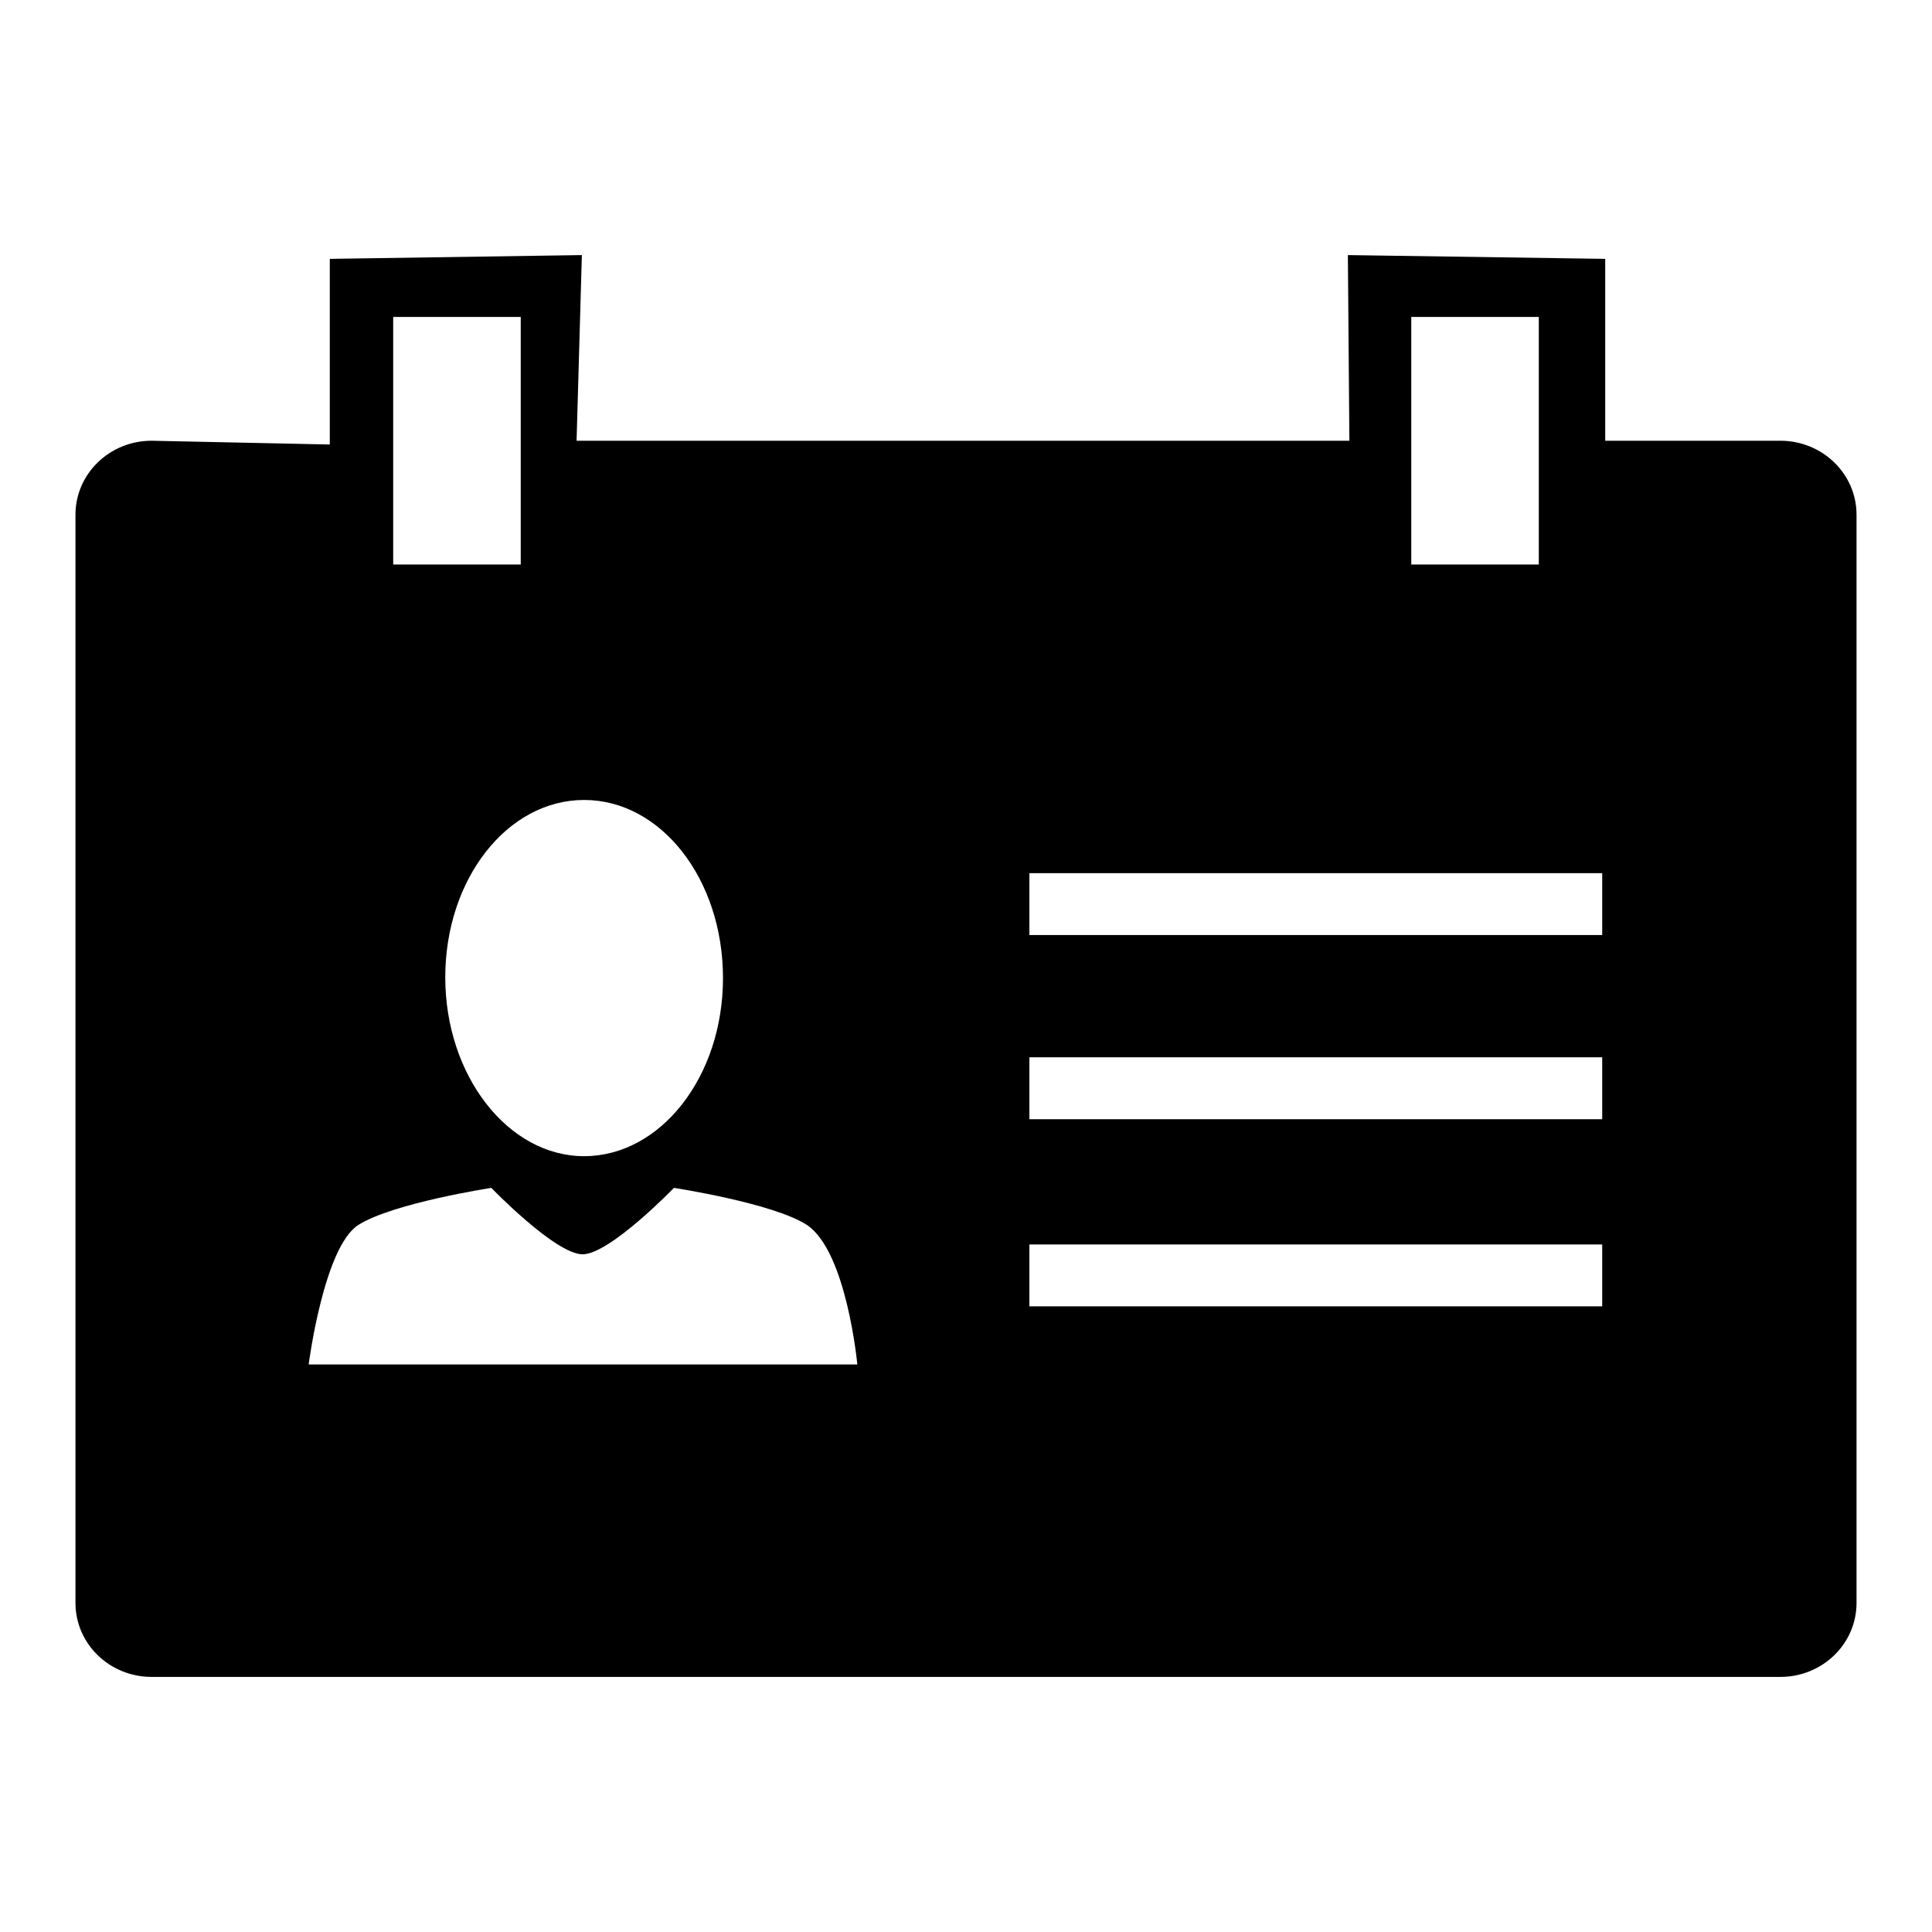 <?xml version="1.0" encoding="utf-8"?>
<!-- Svg Vector Icons : http://www.onlinewebfonts.com/icon -->
<!DOCTYPE svg PUBLIC "-//W3C//DTD SVG 1.1//EN" "http://www.w3.org/Graphics/SVG/1.1/DTD/svg11.dtd">
<svg version="1.1" xmlns="http://www.w3.org/2000/svg" xmlns:xlink="http://www.w3.org/1999/xlink" x="0px" y="0px" viewBox="0 0 256 256" enable-background="new 0 0 256 256" xml:space="preserve">
<g><g><path fill="#000000" d="M235.9,58.4h-23.2V34.3l-34.1-0.5l0.2,24.6H76.4l0.7-24.6l-33.4,0.5v24.6l-23.6-0.5c-5.6,0-10.1,4.4-10.1,9.8v144.2c0,5.4,4.5,9.8,10.1,9.8h215.8c5.6,0,10.1-4.4,10.1-9.8V68.2C246,62.8,241.5,58.4,235.9,58.4z M187,42h16.9v32.8H187V42z M77.4,106c10.2,0,18.4,10.5,18.4,23.6s-8.3,23.6-18.4,23.6S59,142.5,59,129.5S67.2,106,77.4,106z M52.1,42H69v32.8H52.1V42z M40.9,180.8c0,0,2-15.6,6.6-18.5c4.6-2.9,17.6-4.9,17.6-4.9s8.5,8.8,12.1,8.8s12.1-8.8,12.1-8.8s13.1,2,17.6,4.9c5.3,3.5,6.7,18.5,6.7,18.5H40.9z M212.3,173.1h-75.9v-8.2h75.9V173.1z M212.3,148.3h-75.9v-8.2h75.9V148.3z M212.3,123.9h-75.9v-8.2h75.9V123.9z"/></g></g>
</svg>